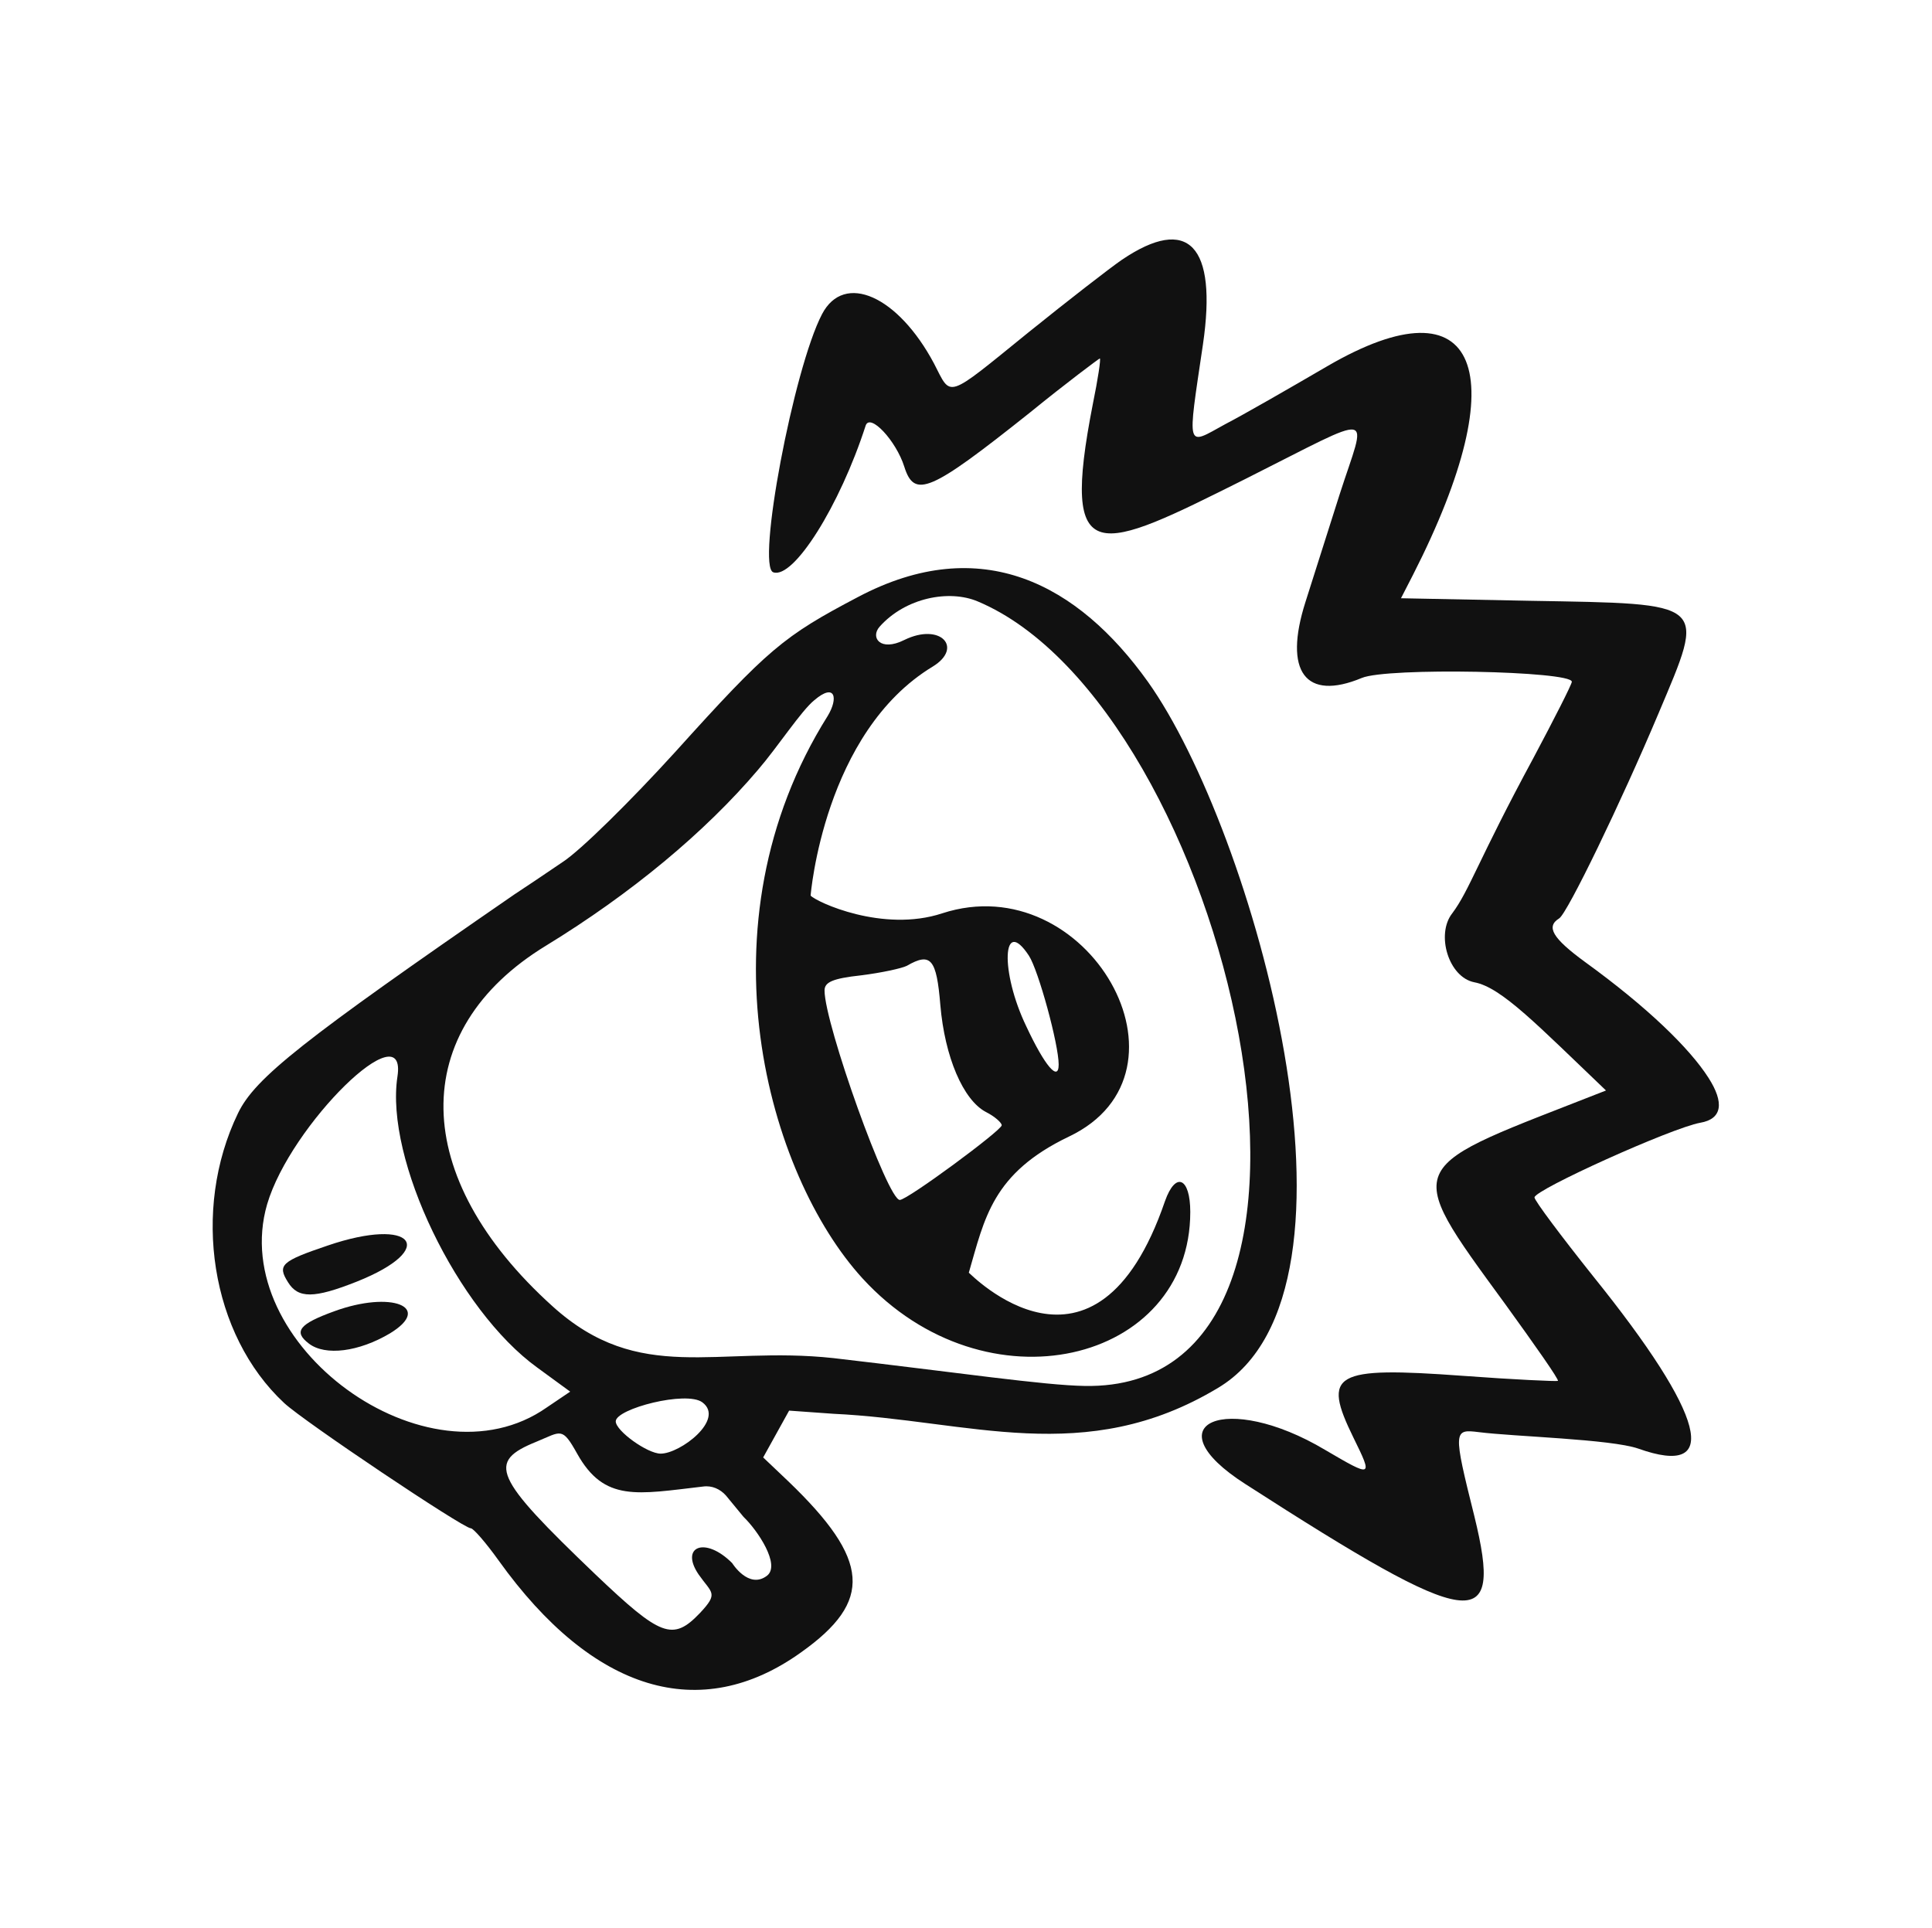 <svg width="550" height="549" viewBox="0 0 550 549" fill="none" xmlns="http://www.w3.org/2000/svg">
<path d="M101.617 364.858C125.034 355.491 117.649 346.305 93.332 354.591C80.002 359.094 78.921 360.175 81.983 365.038C84.865 369.722 89.368 369.722 101.617 364.858Z" fill="#111111"/>
<path d="M95.134 373.325C85.227 376.927 83.426 379.089 87.929 382.512C92.612 386.114 102.159 384.853 110.985 379.629C123.414 372.064 111.346 367.381 95.134 373.325Z" fill="#111111"/>
<path d="M451.248 273.894C441.881 267.049 440.08 263.807 443.863 261.466C446.204 260.025 461.516 228.322 472.143 203.104C485.653 171.041 486.734 171.942 435.397 171.041L398.83 170.32L402.254 163.656C431.795 105.654 420.987 79.175 377.936 104.213C367.128 110.517 353.979 118.083 348.755 120.785C337.587 126.909 337.947 128.531 342.45 98.089C346.593 69.809 338.308 61.162 319.394 73.951C315.972 76.293 303.903 85.66 292.735 94.666C268.958 113.94 270.939 113.22 265.896 103.493C255.628 84.219 240.317 77.374 234.013 89.442C225.907 104.934 215.28 161.314 220.143 162.935C225.907 164.917 239.057 144.021 246.442 121.145C247.703 117.542 255.088 125.468 257.429 132.853C260.311 142.04 264.815 140.058 293.095 117.542C303.723 108.896 312.91 102.052 313.09 102.052C313.45 102.052 312.549 107.996 311.108 115.021C301.742 162.935 312.549 157.351 354.699 136.276C392.706 117.182 389.104 116.642 381.358 140.779L371.632 171.401C365.327 191.215 371.632 199.681 387.663 193.017C394.868 189.954 447.465 191.035 447.465 194.097C447.465 194.818 442.422 204.725 436.478 215.893C420.807 244.894 418.285 253.54 413.421 260.024C408.738 265.969 412.34 278.217 419.726 279.658C427.471 281.099 437.739 291.907 457.193 310.461C399.552 333.157 398.29 329.915 428.552 371.344C437.018 383.053 443.863 392.779 443.503 393.139C443.143 393.32 431.074 392.78 416.484 391.699C379.557 388.997 376.314 390.978 385.321 409.351C390.905 420.699 390.725 420.699 377.215 412.774C349.115 396.022 327.5 405.208 354.519 422.501C419.726 464.471 428.012 465.552 419.726 431.687C413.601 407.19 413.782 406.829 420.987 407.73C430.894 408.991 458.633 409.712 466.379 412.414C490.156 420.88 485.653 403.227 453.59 363.418C444.404 351.89 436.838 341.803 436.838 340.902C436.838 338.741 475.926 321.088 484.032 319.647C490.336 318.566 490.876 313.883 486.373 306.858C480.969 298.392 468.901 286.683 451.248 273.894Z" fill="#111111"/>
<path d="M237.254 402.503C275.801 404.304 308.764 417.994 346.772 395.117C393.785 367.017 356.679 236.063 326.777 194.093C306.963 166.353 279.404 151.403 244.279 169.956C223.023 181.124 218.7 184.727 192.221 214.088C179.612 227.958 165.202 242.188 160.158 245.43C155.114 248.852 148.991 252.996 146.469 254.617C86.126 296.226 72.616 306.854 67.752 316.941C54.423 344.501 60.006 379.986 80.901 399.44C86.485 404.664 131.878 435.106 134.039 435.106C134.76 435.106 138.363 439.249 141.966 444.292C168.805 481.759 199.426 490.946 228.067 470.411C248.602 455.821 247.701 444.112 224.464 421.776L217.259 414.931L224.645 401.602L237.254 402.503ZM76.038 342.88C82.703 320.184 116.027 287.58 113.145 306.494C109.543 330.091 130.257 372.961 152.953 389.353L162.32 396.198L155.655 400.701C121.791 424.478 64.51 382.688 76.038 342.88ZM218.34 448.615C213.116 452.578 208.433 445.013 208.433 445.013C200.688 437.267 193.482 440.33 198.886 448.255C202.668 453.659 204.65 453.479 199.246 459.243C191.501 467.349 188.078 465.908 169.525 448.255C140.344 420.335 138.543 416.192 152.773 410.428C159.798 407.546 159.978 406.105 164.302 413.85C172.047 427.72 181.414 425.379 200.147 423.217C202.669 422.857 205.011 423.938 206.632 425.739L211.675 431.863C215.638 435.646 222.303 445.553 218.34 448.615ZM199.967 399.26C206.451 404.124 193.662 413.85 188.078 413.85C184.295 413.85 175.29 407.366 175.29 404.664C175.29 401.062 195.463 395.838 199.967 399.26ZM157.277 371.881C116.568 335.134 115.847 293.345 155.475 269.207C179.613 254.437 200.688 236.964 215.819 219.131C221.403 212.647 228.067 202.379 231.85 199.317C237.794 194.274 238.695 198.777 235.633 203.82C198.166 263.443 218.701 334.594 245.54 363.955C280.665 402.322 338.846 388.092 338.846 345.041C338.846 335.314 334.703 333.333 331.641 341.979C311.827 399.801 275.981 362.334 275.801 362.334C280.304 346.843 282.465 334.054 304.261 323.606C342.989 305.233 309.665 246.511 268.235 260.021C251.303 265.605 232.39 256.778 230.769 254.977C230.769 254.797 234.551 208.504 265.533 189.77C274.36 184.366 267.695 177.161 257.428 182.205C250.583 185.627 247.701 181.484 250.403 178.422C257.788 170.136 270.217 167.795 278.323 171.217C349.474 201.118 395.226 396.198 308.764 394.577C297.236 394.397 272.919 390.794 237.254 386.651C203.93 383.049 182.134 394.397 157.277 371.881ZM234.732 281.996C234.732 279.655 236.893 278.574 245.179 277.673C250.943 276.953 256.708 275.692 258.149 274.971C264.994 271.008 266.615 272.99 267.695 286.139C268.956 300.91 274.18 313.158 280.665 316.581C283.187 317.842 285.168 319.643 285.168 320.364C285.168 321.805 258.329 341.619 256.167 341.619C252.745 341.799 234.732 291.543 234.732 281.996ZM292.913 272.089C295.615 276.232 301.38 297.307 301.38 303.071C301.38 308.115 297.417 303.431 292.193 292.263C284.628 276.592 285.348 260.561 292.913 272.089Z" fill="#111111"/>
</svg>

